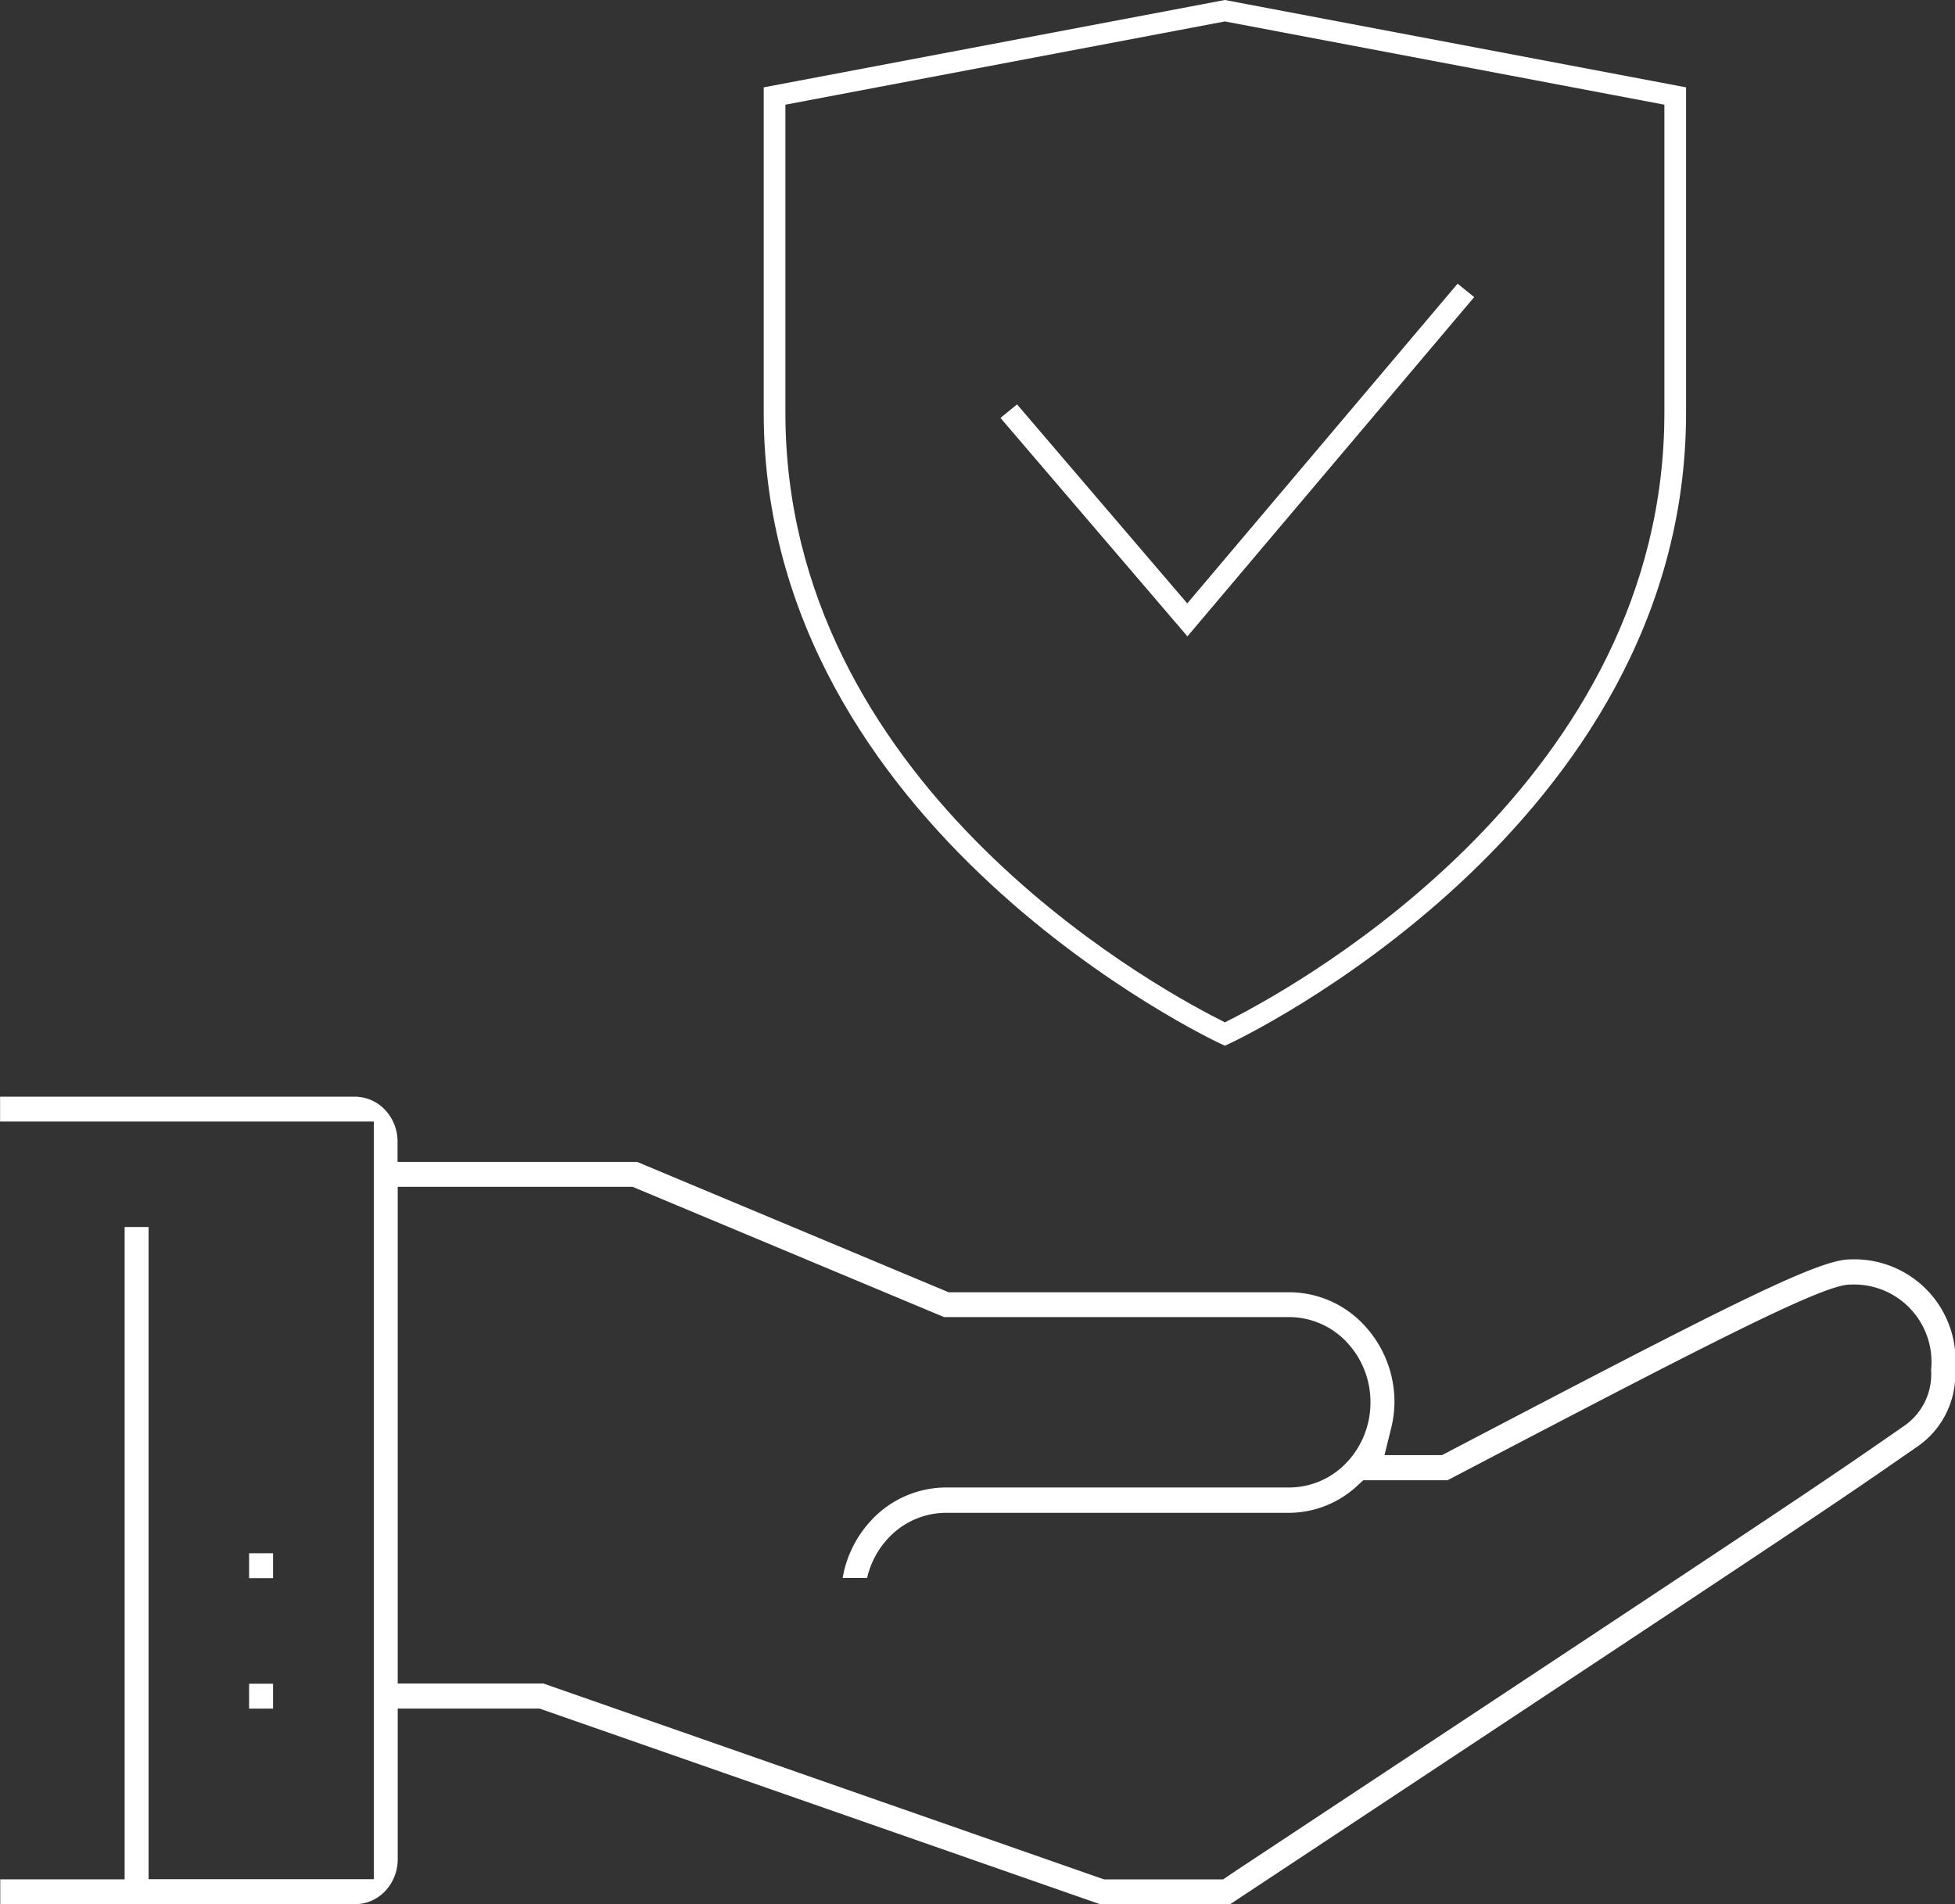 <svg xmlns="http://www.w3.org/2000/svg" width="47.15" height="45.931" viewBox="0 0 47.15 45.931">
  <rect x="0" y="0" width="47.15" height="45.931" fill="#333333" stroke="none"/>
  <g id="Group_651" data-name="Group 651" transform="translate(-478.91 -564.019)">
    <path id="Path_727" data-name="Path 727" d="M6.076,4.461-7.445-.259h-3.42v3.63a1.114,1.114,0,0,1-.3.77,1.006,1.006,0,0,1-.735.319h-8.551v-.6h3V-11.874h.577V3.857h5.433V-14.417h-9.014v-.6h8.551a1.006,1.006,0,0,1,.735.319,1.11,1.11,0,0,1,.3.769v.485H-5.09L2.422-10.3H10.63a2.47,2.47,0,0,1,1.8.779,2.711,2.711,0,0,1,.744,1.882,2.725,2.725,0,0,1-.092.667l-.148.6h1.385l.1-.051c6.625-3.469,8.956-4.669,9.735-4.669a2.44,2.44,0,0,1,2.542,2.661,2.107,2.107,0,0,1-.9,1.846c-2.241,1.555-2.241,1.555-16.516,11l-.07.047Zm.093-.6H9.043L9.37,3.64C23.264-5.548,23.264-5.548,25.478-7.085a1.51,1.51,0,0,0,.638-1.342,1.867,1.867,0,0,0-1.965-2.057h-.027c-.716.044-3.625,1.553-9.61,4.687l-.06.031H12.423l-.131.119a2.429,2.429,0,0,1-1.663.667H2.366a1.908,1.908,0,0,0-1.389.6,2.081,2.081,0,0,0-.521.97h-.59a2.7,2.7,0,0,1,.7-1.4,2.467,2.467,0,0,1,1.8-.781H10.63a1.911,1.911,0,0,0,1.389-.6,2.1,2.1,0,0,0,.576-1.455,2.1,2.1,0,0,0-.576-1.455,1.91,1.91,0,0,0-1.389-.6H2.312L-5.2-12.843h-5.665V-.863h3.514Z" transform="translate(499.367 605.488)" fill="#fff"/>
    <path id="Path_729" data-name="Path 729" d="M83.977-69.953h.577v-.6h-.577Z" transform="translate(400.941 675.183)" fill="#fff"/>
    <path id="Path_730" data-name="Path 730" d="M83.977-72.379h.577v-.6h-.577Z" transform="translate(400.941 674.462)" fill="#fff"/>
    <path id="Path_731" data-name="Path 731" d="M2.522,5.764C2.411,5.713-8.49.6-8.49-9.451V-17.3L2.632-19.407,13.755-17.3v7.849C13.755.6,2.854,5.713,2.743,5.764l-.112.051ZM-7.967-16.882v7.431C-7.967-.593.73,4.283,2.474,5.17l.158.082.16-.082C4.535,4.28,13.232-.607,13.232-9.451v-7.431l-10.6-2.008Zm5.187,7.555.4-.326,4.105,4.8,6.52-7.712.4.324L1.729-4.058Z" transform="translate(505.819 583.426)" fill="#fff"/>
  </g>
</svg>
